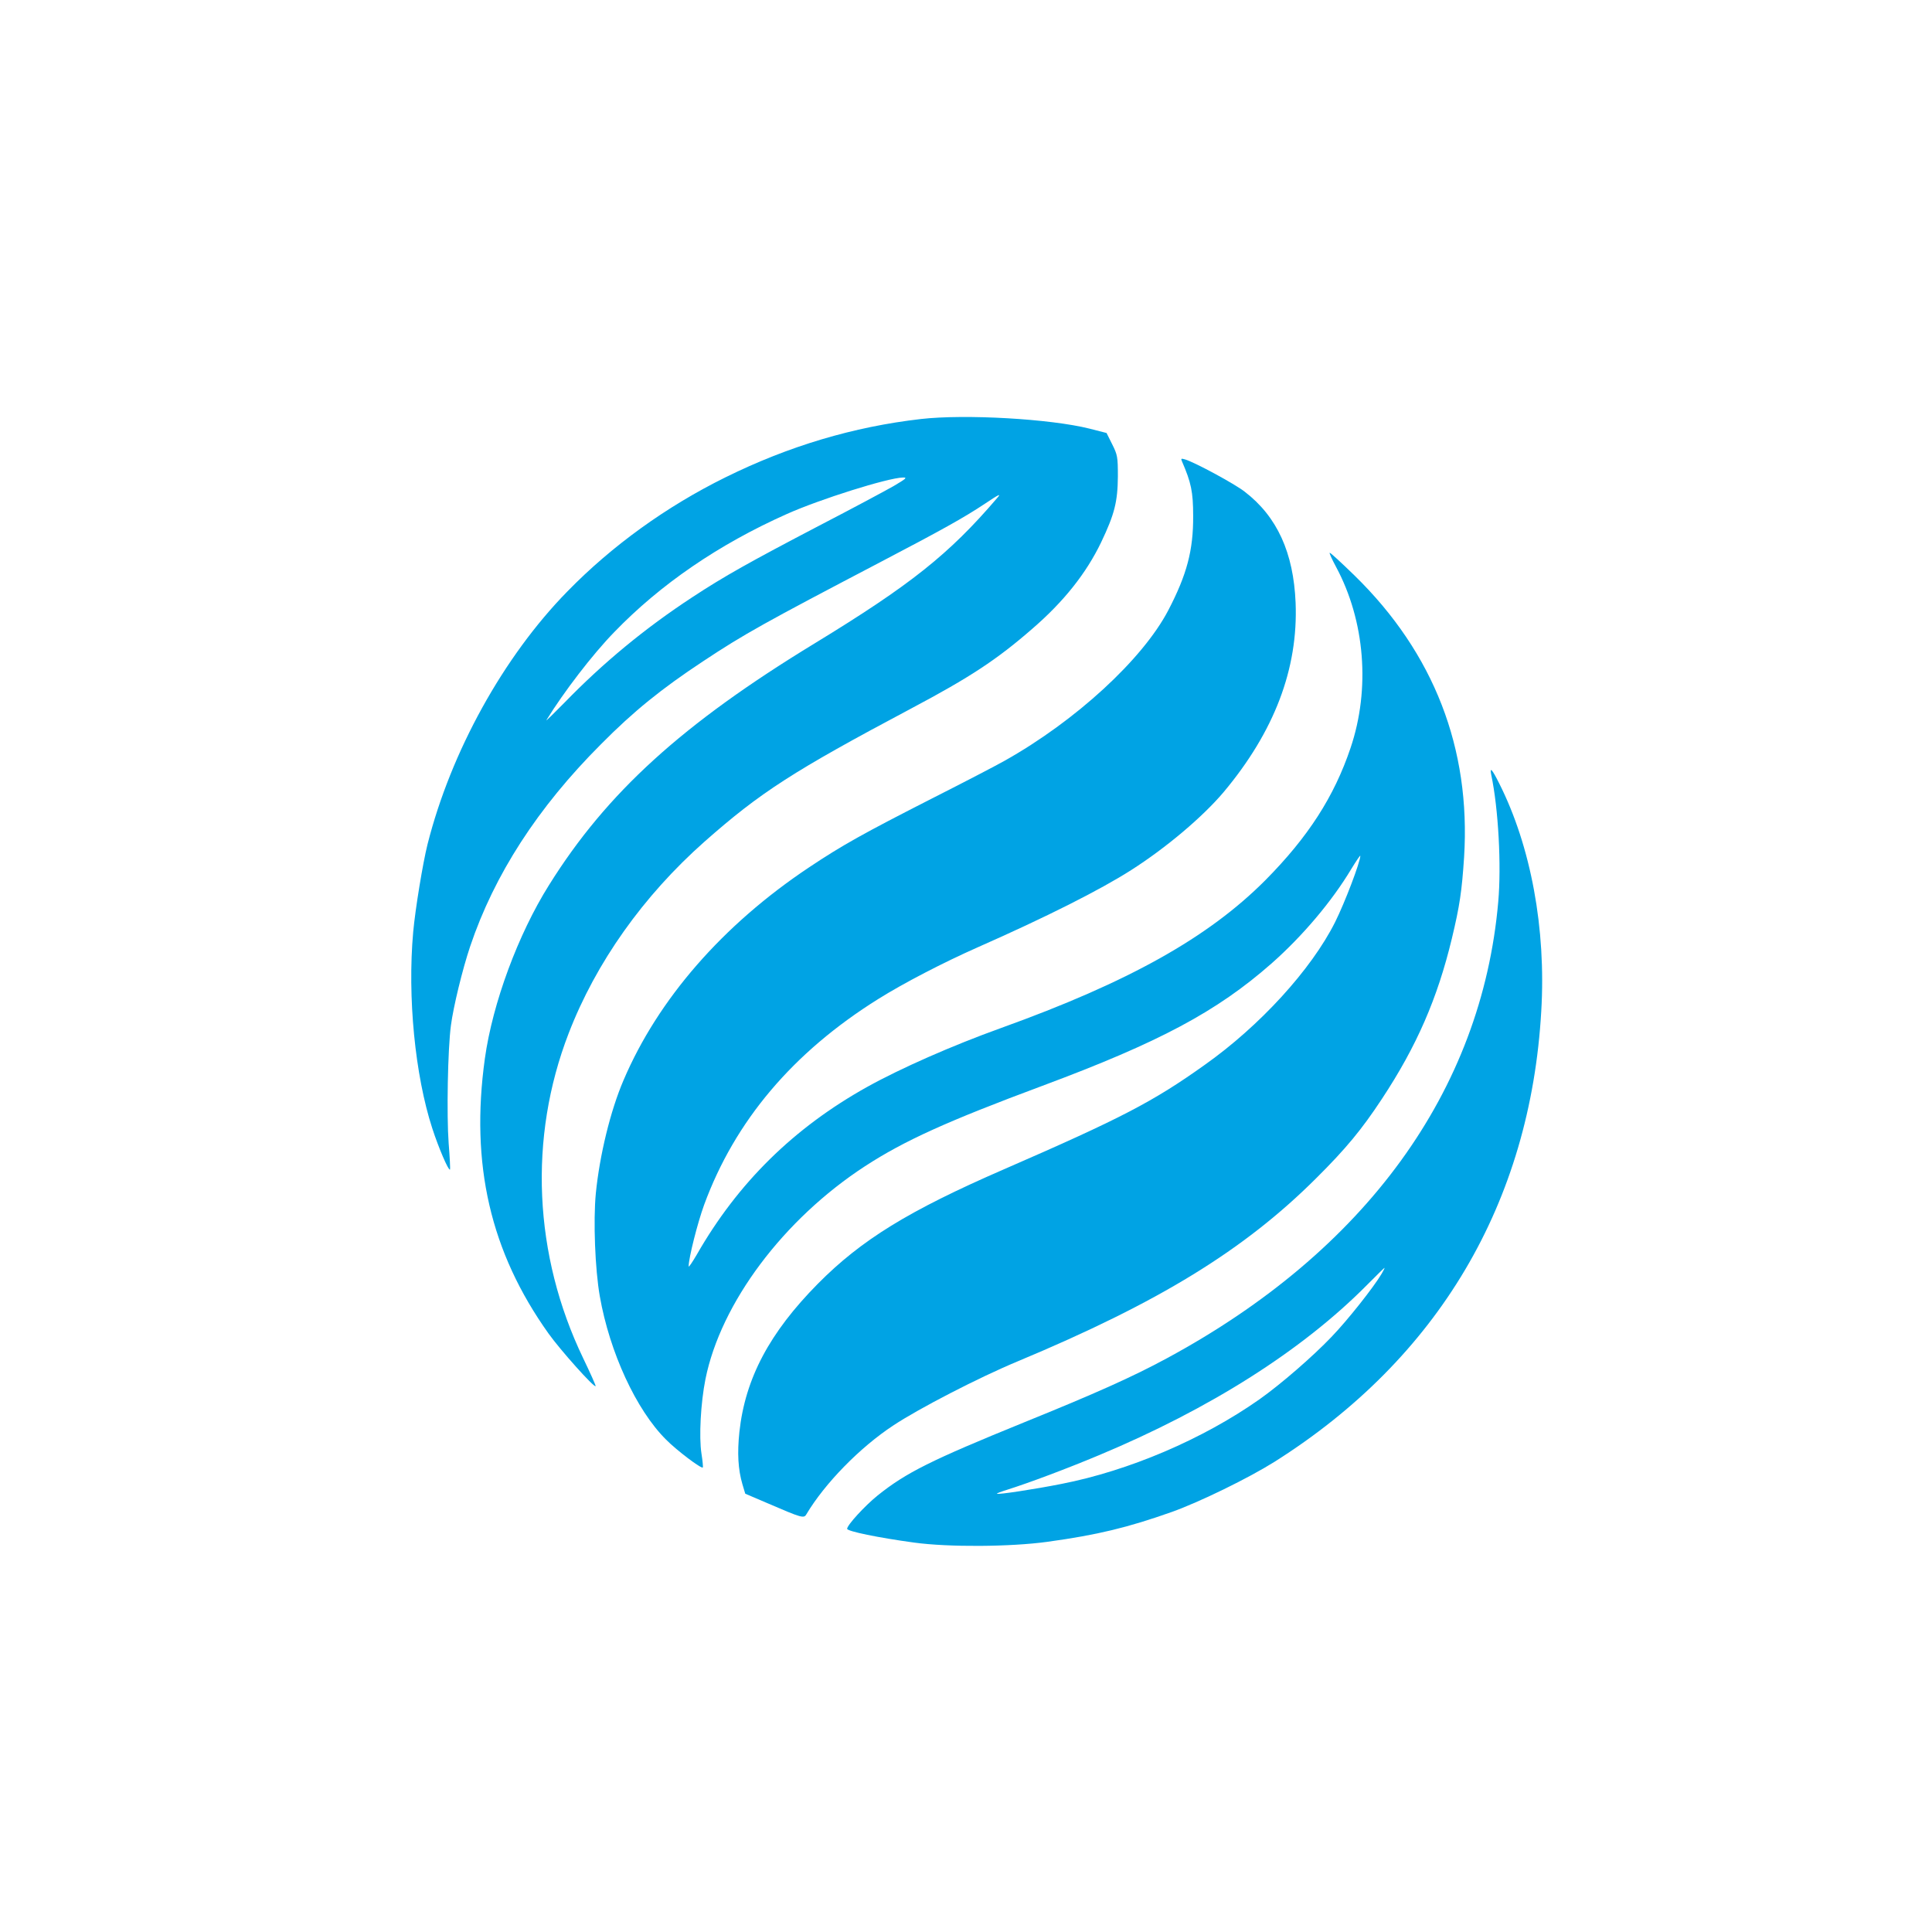 <?xml version="1.0" standalone="no"?>
<!DOCTYPE svg PUBLIC "-//W3C//DTD SVG 20010904//EN"
 "http://www.w3.org/TR/2001/REC-SVG-20010904/DTD/svg10.dtd">
<svg version="1.0" xmlns="http://www.w3.org/2000/svg"
 width="1024pt" height="1024pt" viewBox="0 0 1024 1024"
 preserveAspectRatio="xMidYMid meet">

<g transform="translate(0,1024) scale(0.1,-0.1)"
fill="#00a3e4" stroke="none">
<path d="M4880 8019 c-356 -41 -699 -143 -1035 -309 -312 -154 -601 -362 -838
-605 -338 -345 -617 -849 -741 -1340 -25 -100 -65 -343 -76 -465 -31 -345 10
-760 101 -1040 33 -102 86 -226 94 -219 2 3 -1 65 -7 139 -11 148 -5 498 12
625 13 99 61 297 102 419 128 380 358 736 693 1071 173 175 322 295 540 439
220 146 329 206 940 526 323 169 444 236 555 310 79 53 88 56 64 29 -253 -296
-458 -459 -966 -769 -701 -427 -1102 -791 -1408 -1281 -164 -261 -299 -626
-340 -919 -78 -561 29 -1026 338 -1459 63 -88 240 -286 249 -278 2 2 -28 69
-66 148 -263 547 -291 1168 -77 1722 145 376 396 729 720 1016 297 262 469
373 1096 706 311 165 454 259 641 422 167 144 286 294 365 458 71 149 88 215
89 350 0 103 -2 114 -30 170 l-30 60 -90 23 c-207 52 -658 78 -895 51z m-145
-356 c-44 -25 -221 -120 -393 -209 -369 -193 -503 -268 -672 -379 -252 -165
-474 -349 -678 -559 -57 -58 -100 -100 -96 -93 91 148 245 349 359 466 245
254 555 466 914 626 176 79 536 192 616 194 26 1 18 -6 -50 -46z"/>
<path d="M6265 7794 c48 -111 59 -160 59 -289 1 -181 -33 -310 -132 -500 -136
-260 -491 -586 -867 -797 -44 -25 -219 -116 -389 -202 -355 -181 -471 -245
-649 -364 -457 -305 -799 -698 -982 -1127 -70 -163 -127 -399 -147 -600 -14
-146 -4 -402 21 -545 52 -297 193 -603 351 -760 55 -56 187 -156 195 -148 2 2
-1 35 -7 73 -14 89 -4 270 21 395 81 403 413 847 846 1129 208 135 432 237
940 426 620 231 924 393 1215 649 163 144 319 328 422 500 27 44 48 75 48 70
-1 -35 -82 -248 -134 -352 -126 -251 -399 -550 -692 -757 -272 -194 -441 -282
-1064 -553 -506 -220 -755 -374 -985 -606 -257 -260 -385 -502 -416 -785 -12
-114 -7 -199 16 -278 l15 -50 117 -50 c183 -79 194 -82 207 -59 97 163 283
354 461 471 136 90 451 253 660 340 747 312 1199 589 1581 970 158 157 242
259 348 420 185 280 295 534 371 850 42 175 53 251 65 432 36 576 -160 1081
-579 1491 -69 67 -128 122 -133 122 -4 0 11 -33 33 -74 154 -286 183 -648 77
-961 -87 -258 -225 -472 -452 -701 -302 -303 -723 -539 -1401 -783 -256 -92
-531 -213 -709 -312 -389 -217 -685 -508 -903 -889 -24 -41 -43 -69 -43 -62 0
44 47 230 82 326 163 444 470 808 923 1091 134 84 344 193 527 274 365 161
650 305 813 409 188 120 380 283 490 413 269 321 396 654 382 1004 -11 266
-98 457 -270 589 -54 42 -263 155 -316 171 -21 6 -23 5 -16 -11z"/>
<path d="M7904 6133 c38 -180 54 -481 37 -673 -88 -1003 -703 -1850 -1756
-2419 -183 -99 -380 -187 -760 -341 -489 -199 -622 -265 -773 -386 -67 -54
-162 -157 -162 -177 0 -13 164 -47 355 -73 182 -25 508 -23 706 4 268 37 427
76 659 158 151 54 408 180 545 266 868 548 1356 1372 1414 2389 26 437 -55
874 -223 1207 -38 76 -51 90 -42 45z m-581 -2644 c-41 -70 -181 -247 -266
-335 -98 -103 -270 -252 -382 -331 -300 -211 -691 -378 -1049 -448 -141 -28
-337 -58 -342 -52 -2 2 22 11 54 21 117 37 312 110 484 182 594 248 1081 558
1423 903 50 50 91 91 93 91 2 0 -5 -14 -15 -31z"/>
</g>
</svg>

